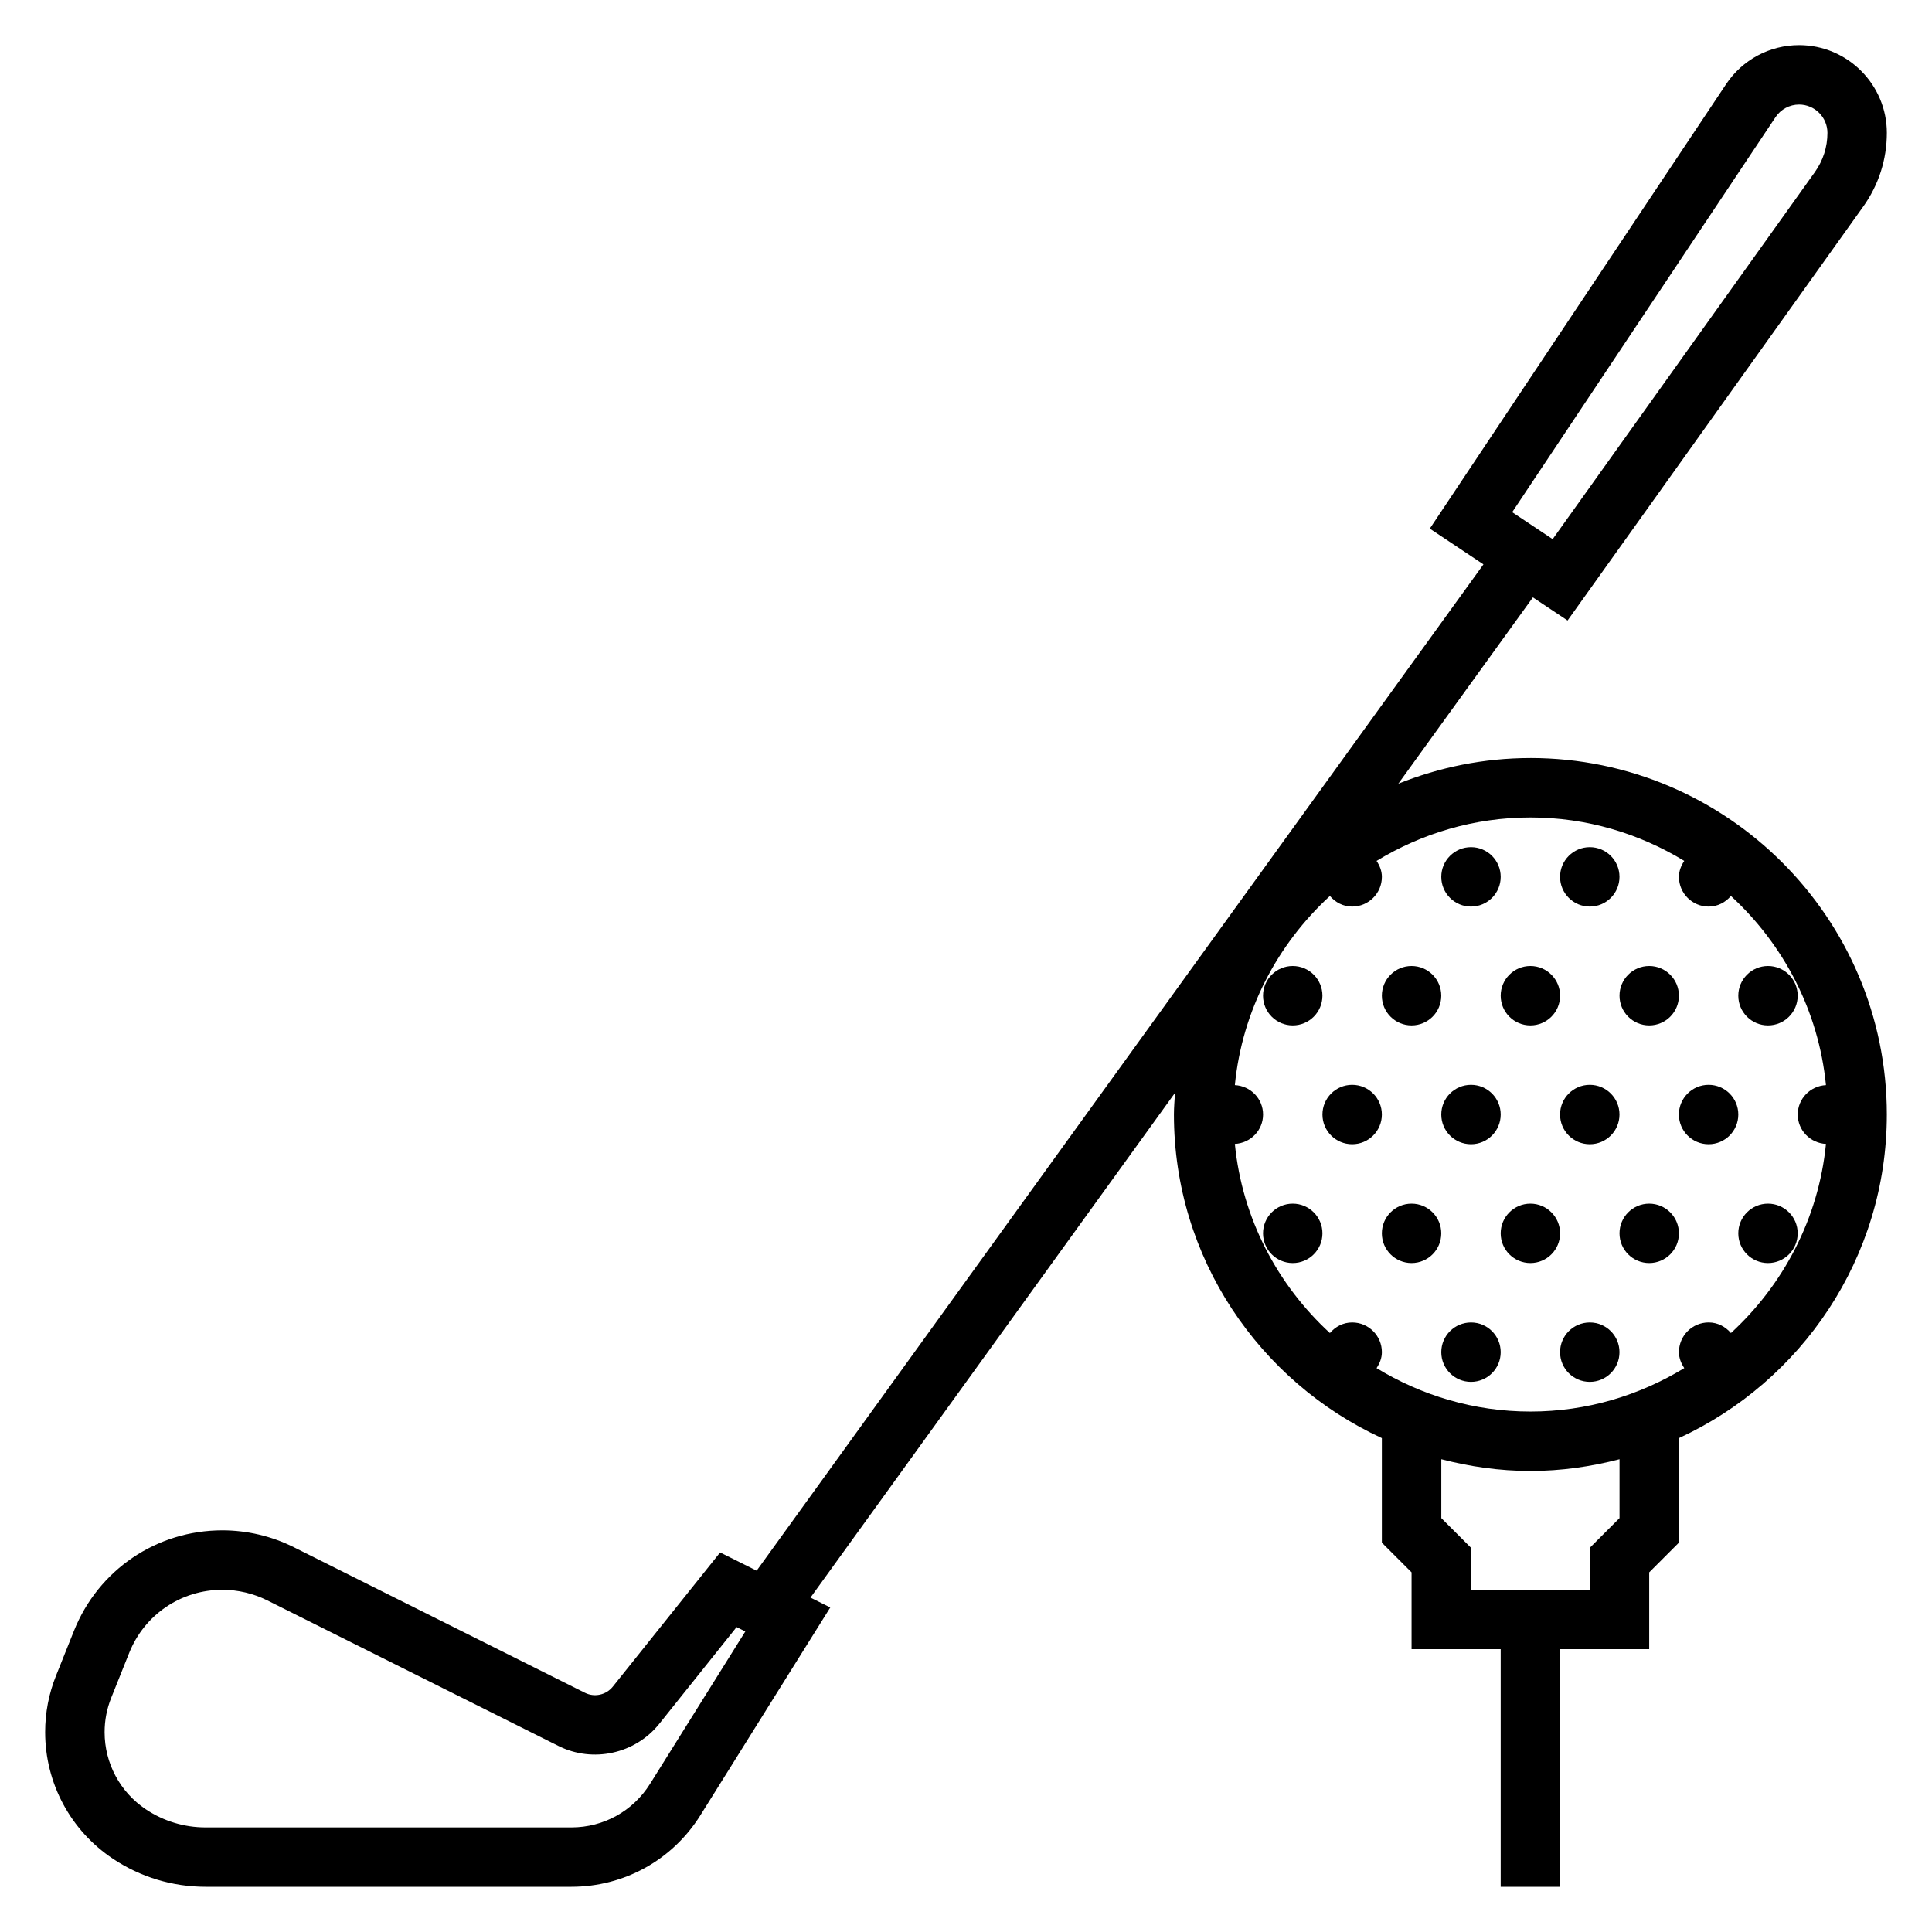 <?xml version="1.0" encoding="UTF-8"?>
<!-- The Best Svg Icon site in the world: iconSvg.co, Visit us! https://iconsvg.co -->
<svg fill="#000000" width="800px" height="800px" version="1.1" viewBox="144 144 512 512" xmlns="http://www.w3.org/2000/svg">
 <g>
  <path d="m549.57 344.89c-12.367 0-24.16 2.457-35 6.801l35.66-49.375 9.188 6.125 78.375-109.72c4.086-5.738 6.242-12.477 6.242-19.508 0-12.824-10.43-23.254-23.254-23.254-7.793 0-15.027 3.871-19.348 10.352l-78.523 117.78 14.219 9.477-192.61 266.68-9.676-4.832-28.457 35.582c-1.754 2.18-4.832 2.875-7.359 1.613l-77.16-38.582c-5.844-2.93-12.391-4.473-18.934-4.473-17.43 0-32.867 10.453-39.328 26.625l-4.746 11.871c-1.922 4.785-2.891 9.824-2.891 14.988 0 13.516 6.715 26.055 17.957 33.551 7.289 4.856 15.777 7.43 24.547 7.43h96.938c13.996 0 26.789-7.086 34.211-18.965l34.41-55.059-5.242-2.621 96.605-133.76c-0.113 1.906-0.289 3.797-0.289 5.734 0 38.031 22.641 70.801 55.105 85.766v27.703l7.871 7.871v20.355h23.617v62.977h15.742v-62.977h23.617v-20.355l7.871-7.871v-27.703c32.465-14.965 55.105-47.734 55.105-85.766 0-52.09-42.375-94.465-94.465-94.465zm64.961-169.84c1.402-2.094 3.738-3.344 6.25-3.344 4.141 0 7.512 3.367 7.512 7.508 0 3.731-1.148 7.312-3.312 10.359l-69.512 97.305-10.723-7.148zm-298.25 441.67c-4.527 7.242-12.32 11.566-20.863 11.566h-96.941c-5.652 0-11.117-1.652-15.816-4.785-6.848-4.578-10.941-12.219-10.941-20.453 0-3.148 0.59-6.219 1.762-9.133l4.754-11.879c4.055-10.164 13.754-16.727 24.703-16.727 4.109 0 8.227 0.977 11.902 2.809l77.16 38.582c9.102 4.559 20.332 2.094 26.703-5.863l20.5-25.641 2.312 1.156zm256.91-70.414-7.871 7.871v11.133h-31.488v-11.133l-7.871-7.871v-15.594c7.562 1.957 15.441 3.109 23.613 3.109s16.051-1.148 23.617-3.109zm29.52-49.035c-1.441-1.684-3.512-2.812-5.902-2.812-4.344 0-7.871 3.527-7.871 7.871 0 1.598 0.59 2.992 1.41 4.234-11.914 7.254-25.84 11.512-40.773 11.512s-28.859-4.258-40.77-11.508c0.82-1.242 1.41-2.637 1.41-4.234 0-4.344-3.527-7.871-7.871-7.871-2.394 0-4.465 1.125-5.902 2.809-13.879-12.746-23.238-30.34-25.191-50.121 4.156-0.223 7.477-3.59 7.477-7.793s-3.32-7.574-7.477-7.793c1.953-19.781 11.312-37.367 25.191-50.121 1.438 1.684 3.508 2.809 5.902 2.809 4.344 0 7.871-3.527 7.871-7.871 0-1.598-0.59-3-1.41-4.234 11.91-7.25 25.836-11.512 40.77-11.512s28.859 4.258 40.77 11.508c-0.82 1.238-1.41 2.641-1.41 4.238 0 4.344 3.527 7.871 7.871 7.871 2.394 0 4.465-1.125 5.902-2.809 13.879 12.746 23.238 30.34 25.191 50.121-4.152 0.219-7.477 3.59-7.477 7.793s3.32 7.574 7.477 7.793c-1.949 19.781-11.309 37.367-25.188 50.121z"/>
  <path d="m541.7 376.38c0 4.348-3.523 7.871-7.871 7.871-4.348 0-7.875-3.523-7.875-7.871 0-4.348 3.527-7.871 7.875-7.871 4.348 0 7.871 3.523 7.871 7.871"/>
  <path d="m573.18 376.38c0 4.348-3.523 7.871-7.871 7.871s-7.875-3.523-7.875-7.871c0-4.348 3.527-7.871 7.875-7.871s7.871 3.523 7.871 7.871"/>
  <path d="m494.46 407.87c0 4.348-3.523 7.871-7.871 7.871s-7.871-3.523-7.871-7.871 3.523-7.871 7.871-7.871 7.871 3.523 7.871 7.871"/>
  <path d="m525.95 407.87c0 4.348-3.523 7.871-7.871 7.871s-7.871-3.523-7.871-7.871 3.523-7.871 7.871-7.871 7.871 3.523 7.871 7.871"/>
  <path d="m557.44 407.87c0 4.348-3.523 7.871-7.871 7.871s-7.871-3.523-7.871-7.871 3.523-7.871 7.871-7.871 7.871 3.523 7.871 7.871"/>
  <path d="m588.93 407.87c0 4.348-3.523 7.871-7.871 7.871-4.348 0-7.871-3.523-7.871-7.871s3.523-7.871 7.871-7.871c4.348 0 7.871 3.523 7.871 7.871"/>
  <path d="m620.41 407.87c0 4.348-3.523 7.871-7.871 7.871-4.348 0-7.871-3.523-7.871-7.871s3.523-7.871 7.871-7.871c4.348 0 7.871 3.523 7.871 7.871"/>
  <path d="m510.21 439.36c0 4.348-3.523 7.871-7.871 7.871-4.348 0-7.875-3.523-7.875-7.871s3.527-7.871 7.875-7.871c4.348 0 7.871 3.523 7.871 7.871"/>
  <path d="m541.7 439.36c0 4.348-3.523 7.871-7.871 7.871-4.348 0-7.875-3.523-7.875-7.871s3.527-7.871 7.875-7.871c4.348 0 7.871 3.523 7.871 7.871"/>
  <path d="m573.18 439.36c0 4.348-3.523 7.871-7.871 7.871s-7.875-3.523-7.875-7.871 3.527-7.871 7.875-7.871 7.871 3.523 7.871 7.871"/>
  <path d="m604.67 439.36c0 4.348-3.523 7.871-7.871 7.871-4.348 0-7.875-3.523-7.875-7.871s3.527-7.871 7.875-7.871c4.348 0 7.871 3.523 7.871 7.871"/>
  <path d="m494.46 470.85c0 4.348-3.523 7.871-7.871 7.871s-7.871-3.523-7.871-7.871 3.523-7.871 7.871-7.871 7.871 3.523 7.871 7.871"/>
  <path d="m525.95 470.85c0 4.348-3.523 7.871-7.871 7.871s-7.871-3.523-7.871-7.871 3.523-7.871 7.871-7.871 7.871 3.523 7.871 7.871"/>
  <path d="m557.44 470.85c0 4.348-3.523 7.871-7.871 7.871s-7.871-3.523-7.871-7.871 3.523-7.871 7.871-7.871 7.871 3.523 7.871 7.871"/>
  <path d="m588.93 470.85c0 4.348-3.523 7.871-7.871 7.871-4.348 0-7.871-3.523-7.871-7.871s3.523-7.871 7.871-7.871c4.348 0 7.871 3.523 7.871 7.871"/>
  <path d="m620.41 470.85c0 4.348-3.523 7.871-7.871 7.871-4.348 0-7.871-3.523-7.871-7.871s3.523-7.871 7.871-7.871c4.348 0 7.871 3.523 7.871 7.871"/>
  <path d="m541.7 502.34c0 4.348-3.523 7.871-7.871 7.871-4.348 0-7.875-3.523-7.875-7.871 0-4.348 3.527-7.875 7.875-7.875 4.348 0 7.871 3.527 7.871 7.875"/>
  <path d="m573.18 502.34c0 4.348-3.523 7.871-7.871 7.871s-7.875-3.523-7.875-7.871c0-4.348 3.527-7.875 7.875-7.875s7.871 3.527 7.871 7.875"/>
 </g>
</svg>